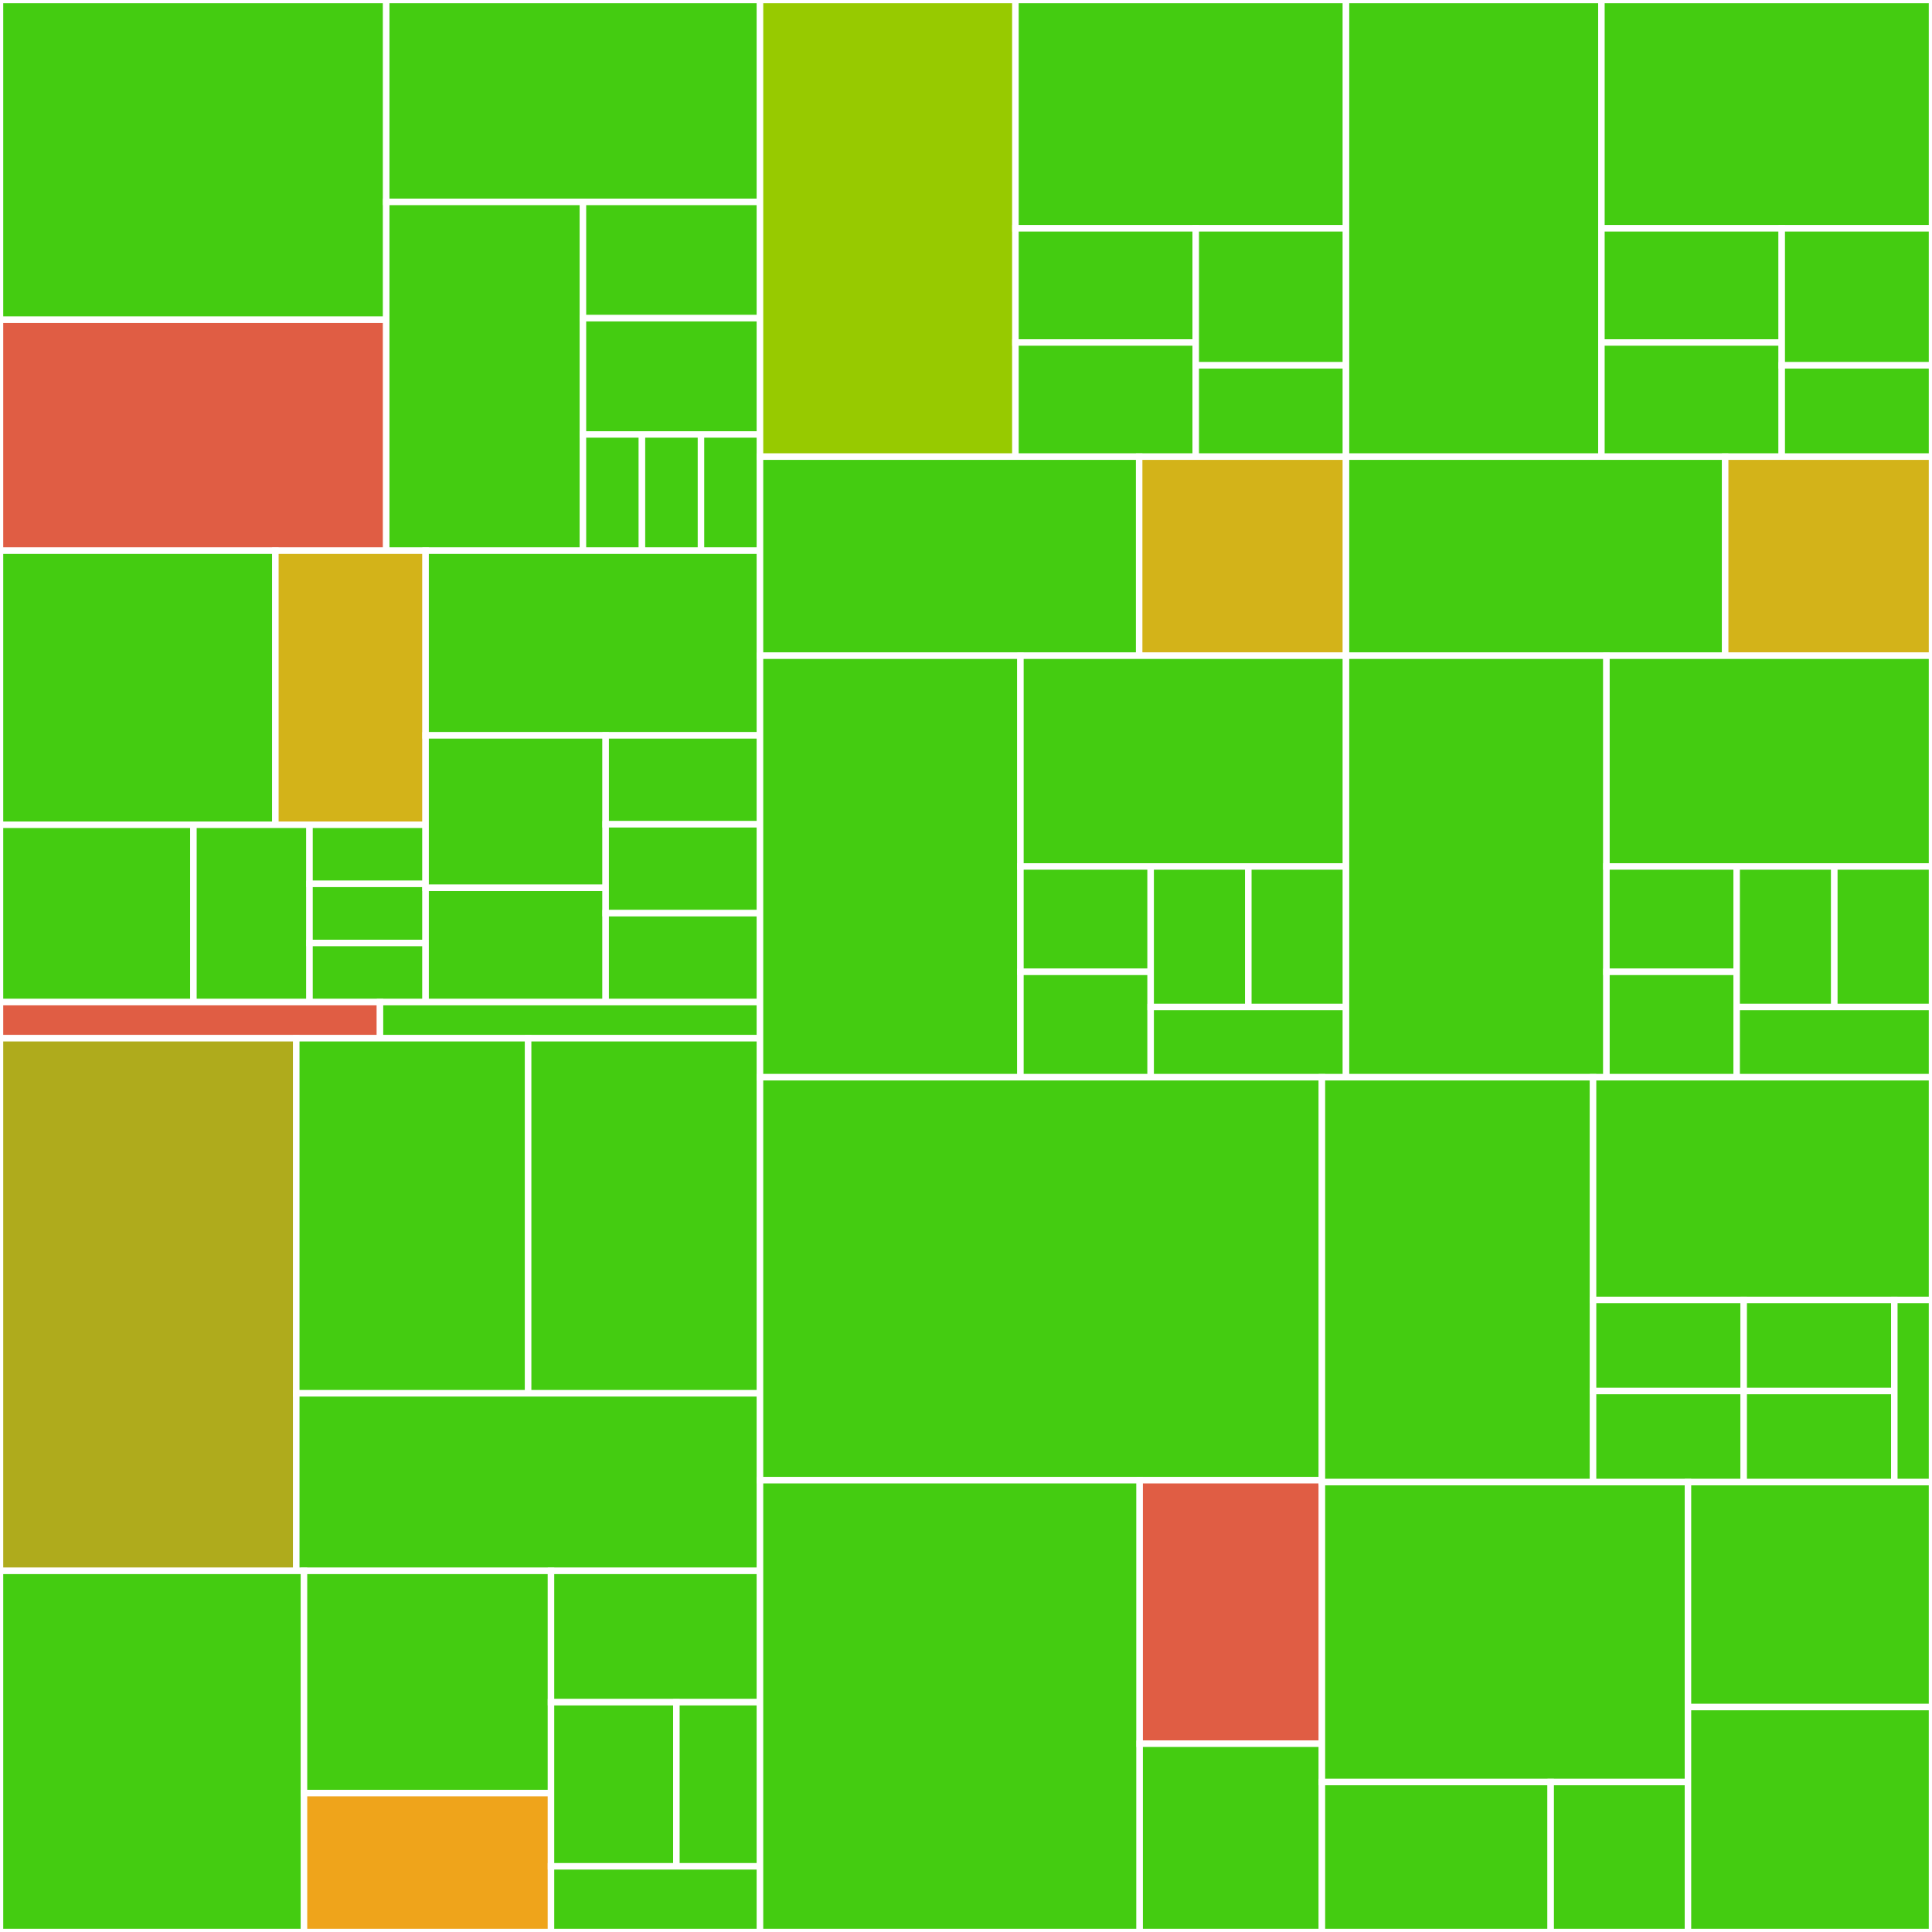 <svg baseProfile="full" width="300" height="300" viewBox="0 0 300 300" version="1.1"
xmlns="http://www.w3.org/2000/svg" xmlns:ev="http://www.w3.org/2001/xml-events"
xmlns:xlink="http://www.w3.org/1999/xlink">

<rect x="0" y="0" width="300" height="300" fill="#333333" stroke="none"/>

<style>rect.s{mask:url(#mask);}</style>
<defs>
  <pattern id="white" width="4" height="4" patternUnits="userSpaceOnUse" patternTransform="rotate(45)">
    <rect width="2" height="2" transform="translate(0,0)" fill="white"></rect>
  </pattern>
  <mask id="mask">
    <rect x="0" y="0" width="100%" height="100%" fill="url(#white)"></rect>
  </mask>
</defs>

<rect x="0" y="0" width="59.975" height="49.653" fill="#4c1" stroke="white" stroke-width="1" class=" tooltipped" data-content="effectie-core/shared/src/main/scala/effectie/core/CanRestart.scala"><title>effectie-core/shared/src/main/scala/effectie/core/CanRestart.scala</title></rect>
<rect x="0" y="49.653" width="59.975" height="35.861" fill="#e05d44" stroke="white" stroke-width="1" class=" tooltipped" data-content="effectie-core/shared/src/main/scala/effectie/core/ConsoleFx.scala"><title>effectie-core/shared/src/main/scala/effectie/core/ConsoleFx.scala</title></rect>
<rect x="59.975" y="0" width="58.04" height="31.355" fill="#4c1" stroke="white" stroke-width="1" class=" tooltipped" data-content="effectie-core/shared/src/main/scala/effectie/core/CanCatch.scala"><title>effectie-core/shared/src/main/scala/effectie/core/CanCatch.scala</title></rect>
<rect x="59.975" y="31.355" width="30.547" height="54.159" fill="#4c1" stroke="white" stroke-width="1" class=" tooltipped" data-content="effectie-core/shared/src/main/scala/effectie/core/FxCtor.scala"><title>effectie-core/shared/src/main/scala/effectie/core/FxCtor.scala</title></rect>
<rect x="90.522" y="31.355" width="27.493" height="18.053" fill="#4c1" stroke="white" stroke-width="1" class=" tooltipped" data-content="effectie-core/shared/src/main/scala/effectie/core/CanHandleError.scala"><title>effectie-core/shared/src/main/scala/effectie/core/CanHandleError.scala</title></rect>
<rect x="90.522" y="49.408" width="27.493" height="18.053" fill="#4c1" stroke="white" stroke-width="1" class=" tooltipped" data-content="effectie-core/shared/src/main/scala/effectie/core/CanRecover.scala"><title>effectie-core/shared/src/main/scala/effectie/core/CanRecover.scala</title></rect>
<rect x="90.522" y="67.461" width="9.164" height="18.053" fill="#4c1" stroke="white" stroke-width="1" class=" tooltipped" data-content="effectie-core/shared/src/main/scala/effectie/core/ToFuture.scala"><title>effectie-core/shared/src/main/scala/effectie/core/ToFuture.scala</title></rect>
<rect x="99.686" y="67.461" width="9.164" height="18.053" fill="#4c1" stroke="white" stroke-width="1" class=" tooltipped" data-content="effectie-core/shared/src/main/scala/effectie/core/FromFuture.scala"><title>effectie-core/shared/src/main/scala/effectie/core/FromFuture.scala</title></rect>
<rect x="108.85" y="67.461" width="9.164" height="18.053" fill="#4c1" stroke="white" stroke-width="1" class=" tooltipped" data-content="effectie-core/shared/src/main/scala/effectie/core/Fx.scala"><title>effectie-core/shared/src/main/scala/effectie/core/Fx.scala</title></rect>
<rect x="0" y="85.514" width="42.763" height="42.557" fill="#4c1" stroke="white" stroke-width="1" class=" tooltipped" data-content="effectie-core/shared/src/main/scala/effectie/instances/future/fxCtor.scala"><title>effectie-core/shared/src/main/scala/effectie/instances/future/fxCtor.scala</title></rect>
<rect x="42.763" y="85.514" width="23.325" height="42.557" fill="#d3b319" stroke="white" stroke-width="1" class=" tooltipped" data-content="effectie-core/shared/src/main/scala/effectie/instances/future/canCatch.scala"><title>effectie-core/shared/src/main/scala/effectie/instances/future/canCatch.scala</title></rect>
<rect x="0" y="128.071" width="30.04" height="27.537" fill="#4c1" stroke="white" stroke-width="1" class=" tooltipped" data-content="effectie-core/shared/src/main/scala/effectie/instances/future/canHandleError.scala"><title>effectie-core/shared/src/main/scala/effectie/instances/future/canHandleError.scala</title></rect>
<rect x="30.04" y="128.071" width="18.024" height="27.537" fill="#4c1" stroke="white" stroke-width="1" class=" tooltipped" data-content="effectie-core/shared/src/main/scala/effectie/instances/future/canRecover.scala"><title>effectie-core/shared/src/main/scala/effectie/instances/future/canRecover.scala</title></rect>
<rect x="48.064" y="128.071" width="18.024" height="9.179" fill="#4c1" stroke="white" stroke-width="1" class=" tooltipped" data-content="effectie-core/shared/src/main/scala/effectie/instances/future/fx.scala"><title>effectie-core/shared/src/main/scala/effectie/instances/future/fx.scala</title></rect>
<rect x="48.064" y="137.25" width="18.024" height="9.179" fill="#4c1" stroke="white" stroke-width="1" class=" tooltipped" data-content="effectie-core/shared/src/main/scala/effectie/instances/future/fromFuture.scala"><title>effectie-core/shared/src/main/scala/effectie/instances/future/fromFuture.scala</title></rect>
<rect x="48.064" y="146.429" width="18.024" height="9.179" fill="#4c1" stroke="white" stroke-width="1" class=" tooltipped" data-content="effectie-core/shared/src/main/scala/effectie/instances/future/toFuture.scala"><title>effectie-core/shared/src/main/scala/effectie/instances/future/toFuture.scala</title></rect>
<rect x="66.088" y="85.514" width="51.926" height="28.675" fill="#4c1" stroke="white" stroke-width="1" class=" tooltipped" data-content="effectie-core/shared/src/main/scala/effectie/instances/tries/fxCtor.scala"><title>effectie-core/shared/src/main/scala/effectie/instances/tries/fxCtor.scala</title></rect>
<rect x="66.088" y="114.189" width="27.96" height="23.668" fill="#4c1" stroke="white" stroke-width="1" class=" tooltipped" data-content="effectie-core/shared/src/main/scala/effectie/instances/tries/canHandleError.scala"><title>effectie-core/shared/src/main/scala/effectie/instances/tries/canHandleError.scala</title></rect>
<rect x="66.088" y="137.857" width="27.96" height="17.751" fill="#4c1" stroke="white" stroke-width="1" class=" tooltipped" data-content="effectie-core/shared/src/main/scala/effectie/instances/tries/canCatch.scala"><title>effectie-core/shared/src/main/scala/effectie/instances/tries/canCatch.scala</title></rect>
<rect x="94.049" y="114.189" width="23.966" height="13.806" fill="#4c1" stroke="white" stroke-width="1" class=" tooltipped" data-content="effectie-core/shared/src/main/scala/effectie/instances/tries/fromFuture.scala"><title>effectie-core/shared/src/main/scala/effectie/instances/tries/fromFuture.scala</title></rect>
<rect x="94.049" y="127.995" width="23.966" height="13.806" fill="#4c1" stroke="white" stroke-width="1" class=" tooltipped" data-content="effectie-core/shared/src/main/scala/effectie/instances/tries/canRecover.scala"><title>effectie-core/shared/src/main/scala/effectie/instances/tries/canRecover.scala</title></rect>
<rect x="94.049" y="141.801" width="23.966" height="13.806" fill="#4c1" stroke="white" stroke-width="1" class=" tooltipped" data-content="effectie-core/shared/src/main/scala/effectie/instances/tries/toFuture.scala"><title>effectie-core/shared/src/main/scala/effectie/instances/tries/toFuture.scala</title></rect>
<rect x="0" y="155.607" width="59.007" height="5.607" fill="#e05d44" stroke="white" stroke-width="1" class=" tooltipped" data-content="effectie-core/shared/src/main/scala-2/effectie/core/YesNo.scala"><title>effectie-core/shared/src/main/scala-2/effectie/core/YesNo.scala</title></rect>
<rect x="59.007" y="155.607" width="59.007" height="5.607" fill="#4c1" stroke="white" stroke-width="1" class=" tooltipped" data-content="effectie-core/shared/src/main/scala-2.13_3/effectie/instances/future/Compat.scala"><title>effectie-core/shared/src/main/scala-2.13_3/effectie/instances/future/Compat.scala</title></rect>
<rect x="0" y="161.215" width="46.006" height="82.71" fill="#afab1c" stroke="white" stroke-width="1" class=" tooltipped" data-content="effectie-cats/shared/src/main/scala/effectie/resource/ReleasableFutureResource.scala"><title>effectie-cats/shared/src/main/scala/effectie/resource/ReleasableFutureResource.scala</title></rect>
<rect x="46.006" y="161.215" width="36.004" height="55.14" fill="#4c1" stroke="white" stroke-width="1" class=" tooltipped" data-content="effectie-cats/shared/src/main/scala/effectie/resource/UsingResource.scala"><title>effectie-cats/shared/src/main/scala/effectie/resource/UsingResource.scala</title></rect>
<rect x="82.01" y="161.215" width="36.004" height="55.14" fill="#4c1" stroke="white" stroke-width="1" class=" tooltipped" data-content="effectie-cats/shared/src/main/scala/effectie/resource/ResourceMaker.scala"><title>effectie-cats/shared/src/main/scala/effectie/resource/ResourceMaker.scala</title></rect>
<rect x="46.006" y="216.355" width="72.009" height="27.57" fill="#4c1" stroke="white" stroke-width="1" class=" tooltipped" data-content="effectie-cats/shared/src/main/scala/effectie/resource/ReleasableResource.scala"><title>effectie-cats/shared/src/main/scala/effectie/resource/ReleasableResource.scala</title></rect>
<rect x="0" y="243.925" width="47.206" height="56.075" fill="#4c1" stroke="white" stroke-width="1" class=" tooltipped" data-content="effectie-cats/shared/src/main/scala/effectie/instances/id/fx.scala"><title>effectie-cats/shared/src/main/scala/effectie/instances/id/fx.scala</title></rect>
<rect x="47.206" y="243.925" width="38.355" height="34.508" fill="#4c1" stroke="white" stroke-width="1" class=" tooltipped" data-content="effectie-cats/shared/src/main/scala/effectie/instances/id/fxCtor.scala"><title>effectie-cats/shared/src/main/scala/effectie/instances/id/fxCtor.scala</title></rect>
<rect x="47.206" y="278.433" width="38.355" height="21.567" fill="#efa41b" stroke="white" stroke-width="1" class=" tooltipped" data-content="effectie-cats/shared/src/main/scala/effectie/instances/id/canCatch.scala"><title>effectie-cats/shared/src/main/scala/effectie/instances/id/canCatch.scala</title></rect>
<rect x="85.561" y="243.925" width="32.454" height="20.391" fill="#4c1" stroke="white" stroke-width="1" class=" tooltipped" data-content="effectie-cats/shared/src/main/scala/effectie/instances/id/canRecover.scala"><title>effectie-cats/shared/src/main/scala/effectie/instances/id/canRecover.scala</title></rect>
<rect x="85.561" y="264.316" width="19.472" height="25.489" fill="#4c1" stroke="white" stroke-width="1" class=" tooltipped" data-content="effectie-cats/shared/src/main/scala/effectie/instances/id/canHandleError.scala"><title>effectie-cats/shared/src/main/scala/effectie/instances/id/canHandleError.scala</title></rect>
<rect x="105.033" y="264.316" width="12.982" height="25.489" fill="#4c1" stroke="white" stroke-width="1" class=" tooltipped" data-content="effectie-cats/shared/src/main/scala/effectie/instances/id/toFuture.scala"><title>effectie-cats/shared/src/main/scala/effectie/instances/id/toFuture.scala</title></rect>
<rect x="85.561" y="289.805" width="32.454" height="10.195" fill="#4c1" stroke="white" stroke-width="1" class=" tooltipped" data-content="effectie-cats/shared/src/main/scala/effectie/instances/id/fromFuture.scala"><title>effectie-cats/shared/src/main/scala/effectie/instances/id/fromFuture.scala</title></rect>
<rect x="118.015" y="0" width="39.663" height="70.909" fill="#97ca00" stroke="white" stroke-width="1" class=" tooltipped" data-content="effectie-cats-effect2/shared/src/main/scala/effectie/instances/ce2/f/fx.scala"><title>effectie-cats-effect2/shared/src/main/scala/effectie/instances/ce2/f/fx.scala</title></rect>
<rect x="157.678" y="0" width="51.329" height="35.455" fill="#4c1" stroke="white" stroke-width="1" class=" tooltipped" data-content="effectie-cats-effect2/shared/src/main/scala/effectie/instances/ce2/f/fxCtor.scala"><title>effectie-cats-effect2/shared/src/main/scala/effectie/instances/ce2/f/fxCtor.scala</title></rect>
<rect x="157.678" y="35.455" width="27.998" height="17.727" fill="#4c1" stroke="white" stroke-width="1" class=" tooltipped" data-content="effectie-cats-effect2/shared/src/main/scala/effectie/instances/ce2/f/canHandleError.scala"><title>effectie-cats-effect2/shared/src/main/scala/effectie/instances/ce2/f/canHandleError.scala</title></rect>
<rect x="157.678" y="53.182" width="27.998" height="17.727" fill="#4c1" stroke="white" stroke-width="1" class=" tooltipped" data-content="effectie-cats-effect2/shared/src/main/scala/effectie/instances/ce2/f/canRecover.scala"><title>effectie-cats-effect2/shared/src/main/scala/effectie/instances/ce2/f/canRecover.scala</title></rect>
<rect x="185.676" y="35.455" width="23.331" height="21.273" fill="#4c1" stroke="white" stroke-width="1" class=" tooltipped" data-content="effectie-cats-effect2/shared/src/main/scala/effectie/instances/ce2/f/canCatch.scala"><title>effectie-cats-effect2/shared/src/main/scala/effectie/instances/ce2/f/canCatch.scala</title></rect>
<rect x="185.676" y="56.727" width="23.331" height="14.182" fill="#4c1" stroke="white" stroke-width="1" class=" tooltipped" data-content="effectie-cats-effect2/shared/src/main/scala/effectie/instances/ce2/f/fromFuture.scala"><title>effectie-cats-effect2/shared/src/main/scala/effectie/instances/ce2/f/fromFuture.scala</title></rect>
<rect x="118.015" y="70.909" width="58.878" height="30.909" fill="#4c1" stroke="white" stroke-width="1" class=" tooltipped" data-content="effectie-cats-effect2/shared/src/main/scala/effectie/resource/Ce2Resource.scala"><title>effectie-cats-effect2/shared/src/main/scala/effectie/resource/Ce2Resource.scala</title></rect>
<rect x="176.892" y="70.909" width="32.115" height="30.909" fill="#d3b319" stroke="white" stroke-width="1" class=" tooltipped" data-content="effectie-cats-effect2/shared/src/main/scala/effectie/resource/Ce2ResourceMaker.scala"><title>effectie-cats-effect2/shared/src/main/scala/effectie/resource/Ce2ResourceMaker.scala</title></rect>
<rect x="118.015" y="101.818" width="40.441" height="65.455" fill="#4c1" stroke="white" stroke-width="1" class=" tooltipped" data-content="effectie-cats-effect2/shared/src/main/scala-2/effectie/instances/ce2/fx.scala"><title>effectie-cats-effect2/shared/src/main/scala-2/effectie/instances/ce2/fx.scala</title></rect>
<rect x="158.456" y="101.818" width="50.551" height="32.727" fill="#4c1" stroke="white" stroke-width="1" class=" tooltipped" data-content="effectie-cats-effect2/shared/src/main/scala-2/effectie/instances/ce2/fxCtor.scala"><title>effectie-cats-effect2/shared/src/main/scala-2/effectie/instances/ce2/fxCtor.scala</title></rect>
<rect x="158.456" y="134.545" width="20.221" height="16.364" fill="#4c1" stroke="white" stroke-width="1" class=" tooltipped" data-content="effectie-cats-effect2/shared/src/main/scala-2/effectie/instances/ce2/toFuture.scala"><title>effectie-cats-effect2/shared/src/main/scala-2/effectie/instances/ce2/toFuture.scala</title></rect>
<rect x="158.456" y="150.909" width="20.221" height="16.364" fill="#4c1" stroke="white" stroke-width="1" class=" tooltipped" data-content="effectie-cats-effect2/shared/src/main/scala-2/effectie/instances/ce2/fromFuture.scala"><title>effectie-cats-effect2/shared/src/main/scala-2/effectie/instances/ce2/fromFuture.scala</title></rect>
<rect x="178.676" y="134.545" width="15.165" height="21.818" fill="#4c1" stroke="white" stroke-width="1" class=" tooltipped" data-content="effectie-cats-effect2/shared/src/main/scala-2/effectie/instances/ce2/canRecover.scala"><title>effectie-cats-effect2/shared/src/main/scala-2/effectie/instances/ce2/canRecover.scala</title></rect>
<rect x="193.842" y="134.545" width="15.165" height="21.818" fill="#4c1" stroke="white" stroke-width="1" class=" tooltipped" data-content="effectie-cats-effect2/shared/src/main/scala-2/effectie/instances/ce2/canCatch.scala"><title>effectie-cats-effect2/shared/src/main/scala-2/effectie/instances/ce2/canCatch.scala</title></rect>
<rect x="178.676" y="156.364" width="30.331" height="10.909" fill="#4c1" stroke="white" stroke-width="1" class=" tooltipped" data-content="effectie-cats-effect2/shared/src/main/scala-2/effectie/instances/ce2/canHandleError.scala"><title>effectie-cats-effect2/shared/src/main/scala-2/effectie/instances/ce2/canHandleError.scala</title></rect>
<rect x="209.007" y="0" width="39.663" height="70.909" fill="#4c1" stroke="white" stroke-width="1" class=" tooltipped" data-content="effectie-cats-effect3/shared/src/main/scala/effectie/instances/ce3/f/fx.scala"><title>effectie-cats-effect3/shared/src/main/scala/effectie/instances/ce3/f/fx.scala</title></rect>
<rect x="248.671" y="0" width="51.329" height="35.455" fill="#4c1" stroke="white" stroke-width="1" class=" tooltipped" data-content="effectie-cats-effect3/shared/src/main/scala/effectie/instances/ce3/f/fxCtor.scala"><title>effectie-cats-effect3/shared/src/main/scala/effectie/instances/ce3/f/fxCtor.scala</title></rect>
<rect x="248.671" y="35.455" width="27.998" height="17.727" fill="#4c1" stroke="white" stroke-width="1" class=" tooltipped" data-content="effectie-cats-effect3/shared/src/main/scala/effectie/instances/ce3/f/canHandleError.scala"><title>effectie-cats-effect3/shared/src/main/scala/effectie/instances/ce3/f/canHandleError.scala</title></rect>
<rect x="248.671" y="53.182" width="27.998" height="17.727" fill="#4c1" stroke="white" stroke-width="1" class=" tooltipped" data-content="effectie-cats-effect3/shared/src/main/scala/effectie/instances/ce3/f/canRecover.scala"><title>effectie-cats-effect3/shared/src/main/scala/effectie/instances/ce3/f/canRecover.scala</title></rect>
<rect x="276.669" y="35.455" width="23.331" height="21.273" fill="#4c1" stroke="white" stroke-width="1" class=" tooltipped" data-content="effectie-cats-effect3/shared/src/main/scala/effectie/instances/ce3/f/canCatch.scala"><title>effectie-cats-effect3/shared/src/main/scala/effectie/instances/ce3/f/canCatch.scala</title></rect>
<rect x="276.669" y="56.727" width="23.331" height="14.182" fill="#4c1" stroke="white" stroke-width="1" class=" tooltipped" data-content="effectie-cats-effect3/shared/src/main/scala/effectie/instances/ce3/f/fromFuture.scala"><title>effectie-cats-effect3/shared/src/main/scala/effectie/instances/ce3/f/fromFuture.scala</title></rect>
<rect x="209.007" y="70.909" width="58.878" height="30.909" fill="#4c1" stroke="white" stroke-width="1" class=" tooltipped" data-content="effectie-cats-effect3/shared/src/main/scala/effectie/resource/Ce3Resource.scala"><title>effectie-cats-effect3/shared/src/main/scala/effectie/resource/Ce3Resource.scala</title></rect>
<rect x="267.885" y="70.909" width="32.115" height="30.909" fill="#d3b319" stroke="white" stroke-width="1" class=" tooltipped" data-content="effectie-cats-effect3/shared/src/main/scala/effectie/resource/Ce3ResourceMaker.scala"><title>effectie-cats-effect3/shared/src/main/scala/effectie/resource/Ce3ResourceMaker.scala</title></rect>
<rect x="209.007" y="101.818" width="40.441" height="65.455" fill="#4c1" stroke="white" stroke-width="1" class=" tooltipped" data-content="effectie-cats-effect3/shared/src/main/scala-2/effectie/instances/ce3/fx.scala"><title>effectie-cats-effect3/shared/src/main/scala-2/effectie/instances/ce3/fx.scala</title></rect>
<rect x="249.449" y="101.818" width="50.551" height="32.727" fill="#4c1" stroke="white" stroke-width="1" class=" tooltipped" data-content="effectie-cats-effect3/shared/src/main/scala-2/effectie/instances/ce3/fxCtor.scala"><title>effectie-cats-effect3/shared/src/main/scala-2/effectie/instances/ce3/fxCtor.scala</title></rect>
<rect x="249.449" y="134.545" width="20.221" height="16.364" fill="#4c1" stroke="white" stroke-width="1" class=" tooltipped" data-content="effectie-cats-effect3/shared/src/main/scala-2/effectie/instances/ce3/canHandleError.scala"><title>effectie-cats-effect3/shared/src/main/scala-2/effectie/instances/ce3/canHandleError.scala</title></rect>
<rect x="249.449" y="150.909" width="20.221" height="16.364" fill="#4c1" stroke="white" stroke-width="1" class=" tooltipped" data-content="effectie-cats-effect3/shared/src/main/scala-2/effectie/instances/ce3/canCatch.scala"><title>effectie-cats-effect3/shared/src/main/scala-2/effectie/instances/ce3/canCatch.scala</title></rect>
<rect x="269.669" y="134.545" width="15.165" height="21.818" fill="#4c1" stroke="white" stroke-width="1" class=" tooltipped" data-content="effectie-cats-effect3/shared/src/main/scala-2/effectie/instances/ce3/fromFuture.scala"><title>effectie-cats-effect3/shared/src/main/scala-2/effectie/instances/ce3/fromFuture.scala</title></rect>
<rect x="284.835" y="134.545" width="15.165" height="21.818" fill="#4c1" stroke="white" stroke-width="1" class=" tooltipped" data-content="effectie-cats-effect3/shared/src/main/scala-2/effectie/instances/ce3/canRecover.scala"><title>effectie-cats-effect3/shared/src/main/scala-2/effectie/instances/ce3/canRecover.scala</title></rect>
<rect x="269.669" y="156.364" width="30.331" height="10.909" fill="#4c1" stroke="white" stroke-width="1" class=" tooltipped" data-content="effectie-cats-effect3/shared/src/main/scala-2/effectie/instances/ce3/toFuture.scala"><title>effectie-cats-effect3/shared/src/main/scala-2/effectie/instances/ce3/toFuture.scala</title></rect>
<rect x="118.015" y="167.273" width="87.253" height="62.571" fill="#4c1" stroke="white" stroke-width="1" class=" tooltipped" data-content="effectie-syntax/shared/src/main/scala-2/effectie/syntax/error.scala"><title>effectie-syntax/shared/src/main/scala-2/effectie/syntax/error.scala</title></rect>
<rect x="118.015" y="229.844" width="58.955" height="70.156" fill="#4c1" stroke="white" stroke-width="1" class=" tooltipped" data-content="effectie-syntax/shared/src/main/scala-2/effectie/syntax/fx.scala"><title>effectie-syntax/shared/src/main/scala-2/effectie/syntax/fx.scala</title></rect>
<rect x="176.97" y="229.844" width="28.298" height="40.924" fill="#e05d44" stroke="white" stroke-width="1" class=" tooltipped" data-content="effectie-syntax/shared/src/main/scala-2/effectie/syntax/console.scala"><title>effectie-syntax/shared/src/main/scala-2/effectie/syntax/console.scala</title></rect>
<rect x="176.97" y="270.768" width="28.298" height="29.232" fill="#4c1" stroke="white" stroke-width="1" class=" tooltipped" data-content="effectie-syntax/shared/src/main/scala-2/effectie/syntax/restart.scala"><title>effectie-syntax/shared/src/main/scala-2/effectie/syntax/restart.scala</title></rect>
<rect x="205.268" y="167.273" width="42.103" height="62.871" fill="#4c1" stroke="white" stroke-width="1" class=" tooltipped" data-content="effectie-monix3/shared/src/main/scala/effectie/instances/monix3/fx.scala"><title>effectie-monix3/shared/src/main/scala/effectie/instances/monix3/fx.scala</title></rect>
<rect x="247.371" y="167.273" width="52.629" height="34.579" fill="#4c1" stroke="white" stroke-width="1" class=" tooltipped" data-content="effectie-monix3/shared/src/main/scala/effectie/instances/monix3/fxCtor.scala"><title>effectie-monix3/shared/src/main/scala/effectie/instances/monix3/fxCtor.scala</title></rect>
<rect x="247.371" y="201.852" width="23.391" height="14.146" fill="#4c1" stroke="white" stroke-width="1" class=" tooltipped" data-content="effectie-monix3/shared/src/main/scala/effectie/instances/monix3/canRecover.scala"><title>effectie-monix3/shared/src/main/scala/effectie/instances/monix3/canRecover.scala</title></rect>
<rect x="247.371" y="215.998" width="23.391" height="14.146" fill="#4c1" stroke="white" stroke-width="1" class=" tooltipped" data-content="effectie-monix3/shared/src/main/scala/effectie/instances/monix3/canHandleError.scala"><title>effectie-monix3/shared/src/main/scala/effectie/instances/monix3/canHandleError.scala</title></rect>
<rect x="270.762" y="201.852" width="23.391" height="14.146" fill="#4c1" stroke="white" stroke-width="1" class=" tooltipped" data-content="effectie-monix3/shared/src/main/scala/effectie/instances/monix3/canCatch.scala"><title>effectie-monix3/shared/src/main/scala/effectie/instances/monix3/canCatch.scala</title></rect>
<rect x="270.762" y="215.998" width="23.391" height="14.146" fill="#4c1" stroke="white" stroke-width="1" class=" tooltipped" data-content="effectie-monix3/shared/src/main/scala/effectie/instances/monix3/toFuture.scala"><title>effectie-monix3/shared/src/main/scala/effectie/instances/monix3/toFuture.scala</title></rect>
<rect x="294.152" y="201.852" width="5.848" height="28.292" fill="#4c1" stroke="white" stroke-width="1" class=" tooltipped" data-content="effectie-monix3/shared/src/main/scala/effectie/instances/monix3/fromFuture.scala"><title>effectie-monix3/shared/src/main/scala/effectie/instances/monix3/fromFuture.scala</title></rect>
<rect x="205.268" y="230.144" width="56.839" height="46.571" fill="#4c1" stroke="white" stroke-width="1" class=" tooltipped" data-content="effectie-time/shared/src/main/scala/effectie/time/TimeSource.scala"><title>effectie-time/shared/src/main/scala/effectie/time/TimeSource.scala</title></rect>
<rect x="205.268" y="276.715" width="35.525" height="23.285" fill="#4c1" stroke="white" stroke-width="1" class=" tooltipped" data-content="effectie-time/shared/src/main/scala/effectie/time/syntax.scala"><title>effectie-time/shared/src/main/scala/effectie/time/syntax.scala</title></rect>
<rect x="240.792" y="276.715" width="21.315" height="23.285" fill="#4c1" stroke="white" stroke-width="1" class=" tooltipped" data-content="effectie-time/shared/src/main/scala/effectie/time/ApproxFiniteDuration.scala"><title>effectie-time/shared/src/main/scala/effectie/time/ApproxFiniteDuration.scala</title></rect>
<rect x="262.107" y="230.144" width="37.893" height="34.928" fill="#4c1" stroke="white" stroke-width="1" class=" tooltipped" data-content="effectie-time-cats-effect3/shared/src/main/scala/effectie/instances/ce3/ClockBasedTimeSource.scala"><title>effectie-time-cats-effect3/shared/src/main/scala/effectie/instances/ce3/ClockBasedTimeSource.scala</title></rect>
<rect x="262.107" y="265.072" width="37.893" height="34.928" fill="#4c1" stroke="white" stroke-width="1" class=" tooltipped" data-content="effectie-time-cats-effect2/shared/src/main/scala/effectie/instances/ce2/ClockBasedTimeSource.scala"><title>effectie-time-cats-effect2/shared/src/main/scala/effectie/instances/ce2/ClockBasedTimeSource.scala</title></rect>
</svg>